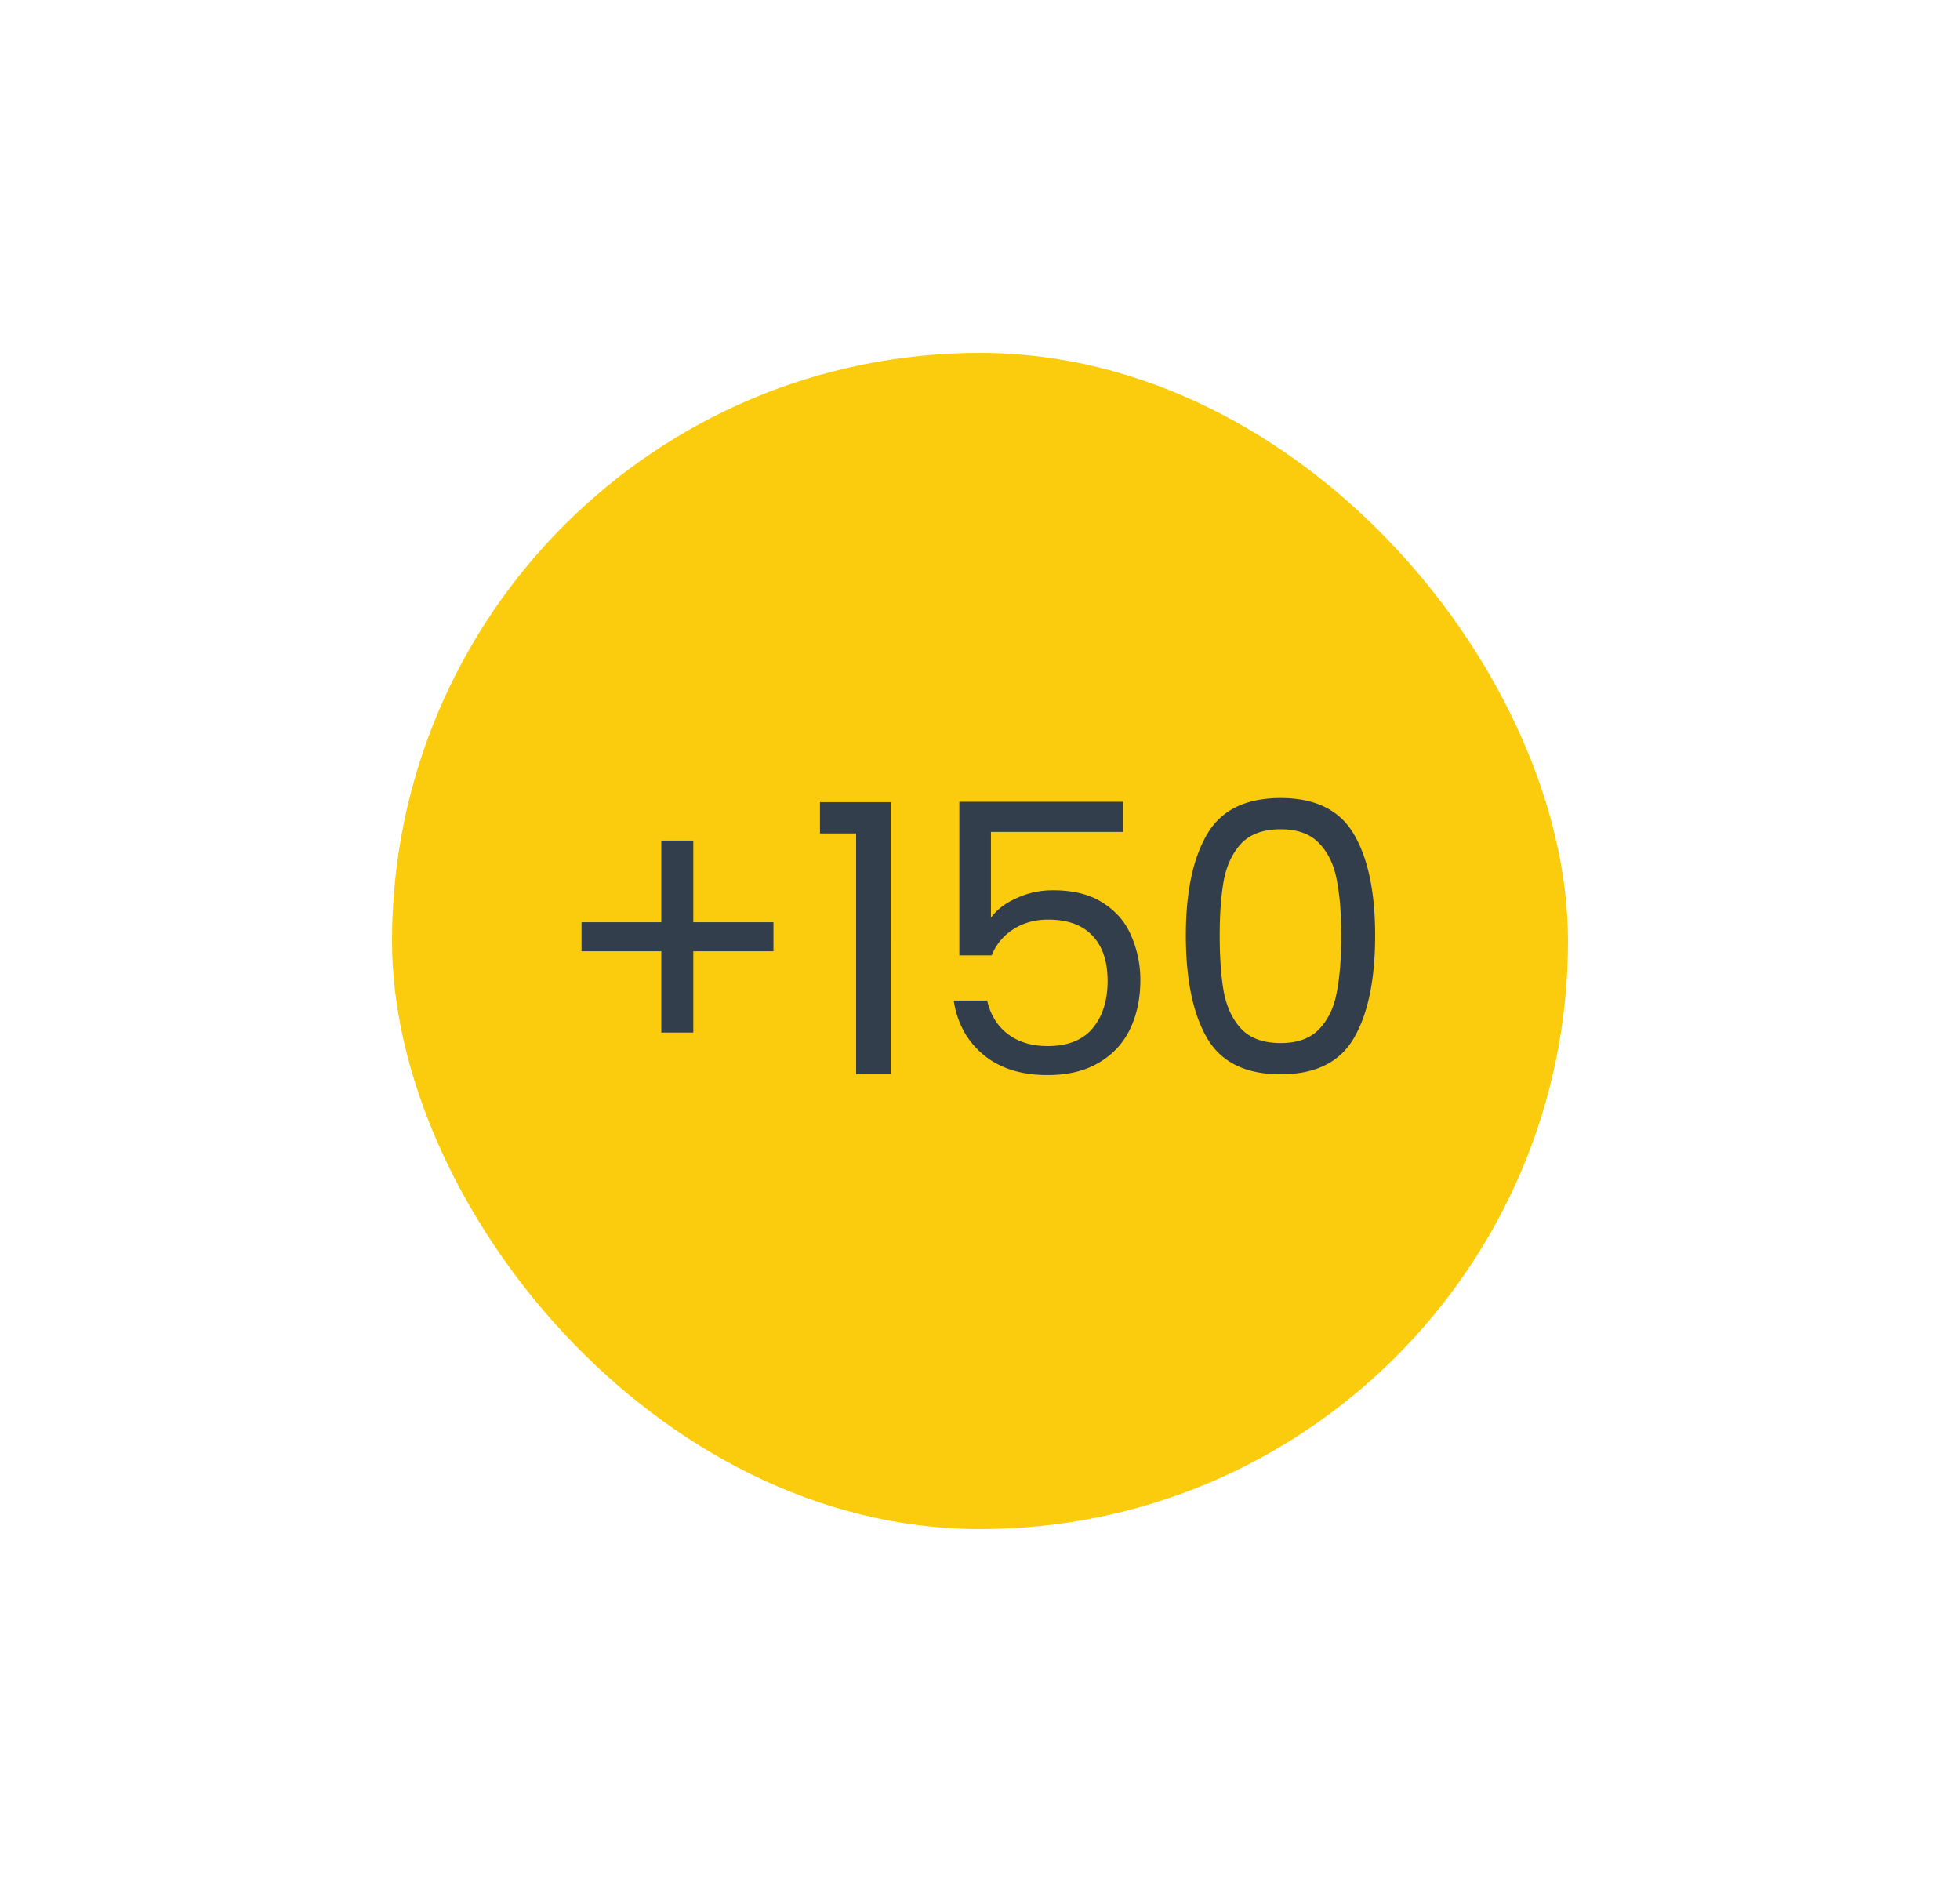 <svg xmlns="http://www.w3.org/2000/svg" width="125" height="120" fill="none"><rect x="25" y="22.5" width="75" height="75" rx="37.5" fill="#fbcc0d"/><path d="M49.328 60.652h-5.112v5.184h-2.04v-5.184h-5.088v-1.848h5.088v-5.208h2.04v5.208h5.112v1.848zm2.967-7.512v-1.992h4.512V68.5h-2.208V53.14h-2.304zm19.327-.096h-8.424v5.472c.368-.512.912-.928 1.632-1.248.72-.336 1.496-.504 2.328-.504 1.328 0 2.408.28 3.24.84.832.544 1.424 1.256 1.776 2.136a6.97 6.97 0 0 1 .552 2.76c0 1.152-.216 2.184-.648 3.096s-1.096 1.632-1.992 2.16c-.88.528-1.976.792-3.288.792-1.68 0-3.04-.432-4.08-1.296s-1.672-2.016-1.896-3.456h2.136c.208.912.648 1.624 1.32 2.136s1.52.768 2.544.768c1.264 0 2.216-.376 2.856-1.128.64-.768.96-1.776.96-3.024s-.32-2.208-.96-2.88c-.64-.688-1.584-1.032-2.832-1.032-.848 0-1.592.208-2.232.624a3.48 3.48 0 0 0-1.368 1.656h-2.064v-9.792h10.44v1.92zm4.006 6.6c0-2.752.448-4.896 1.344-6.432.896-1.552 2.464-2.328 4.704-2.328 2.224 0 3.784.776 4.68 2.328.896 1.536 1.344 3.68 1.344 6.432 0 2.8-.448 4.976-1.344 6.528s-2.456 2.328-4.68 2.328c-2.24 0-3.808-.776-4.704-2.328s-1.344-3.728-1.344-6.528zm9.912 0c0-1.392-.096-2.568-.288-3.528-.176-.976-.552-1.76-1.128-2.352-.56-.592-1.376-.888-2.448-.888-1.088 0-1.92.296-2.496.888-.56.592-.936 1.376-1.128 2.352-.176.96-.264 2.136-.264 3.528 0 1.44.088 2.648.264 3.624.192.976.568 1.76 1.128 2.352.576.592 1.408.888 2.496.888 1.072 0 1.888-.296 2.448-.888.576-.592.952-1.376 1.128-2.352.192-.976.288-2.184.288-3.624z" fill="#333e4d"/></svg>